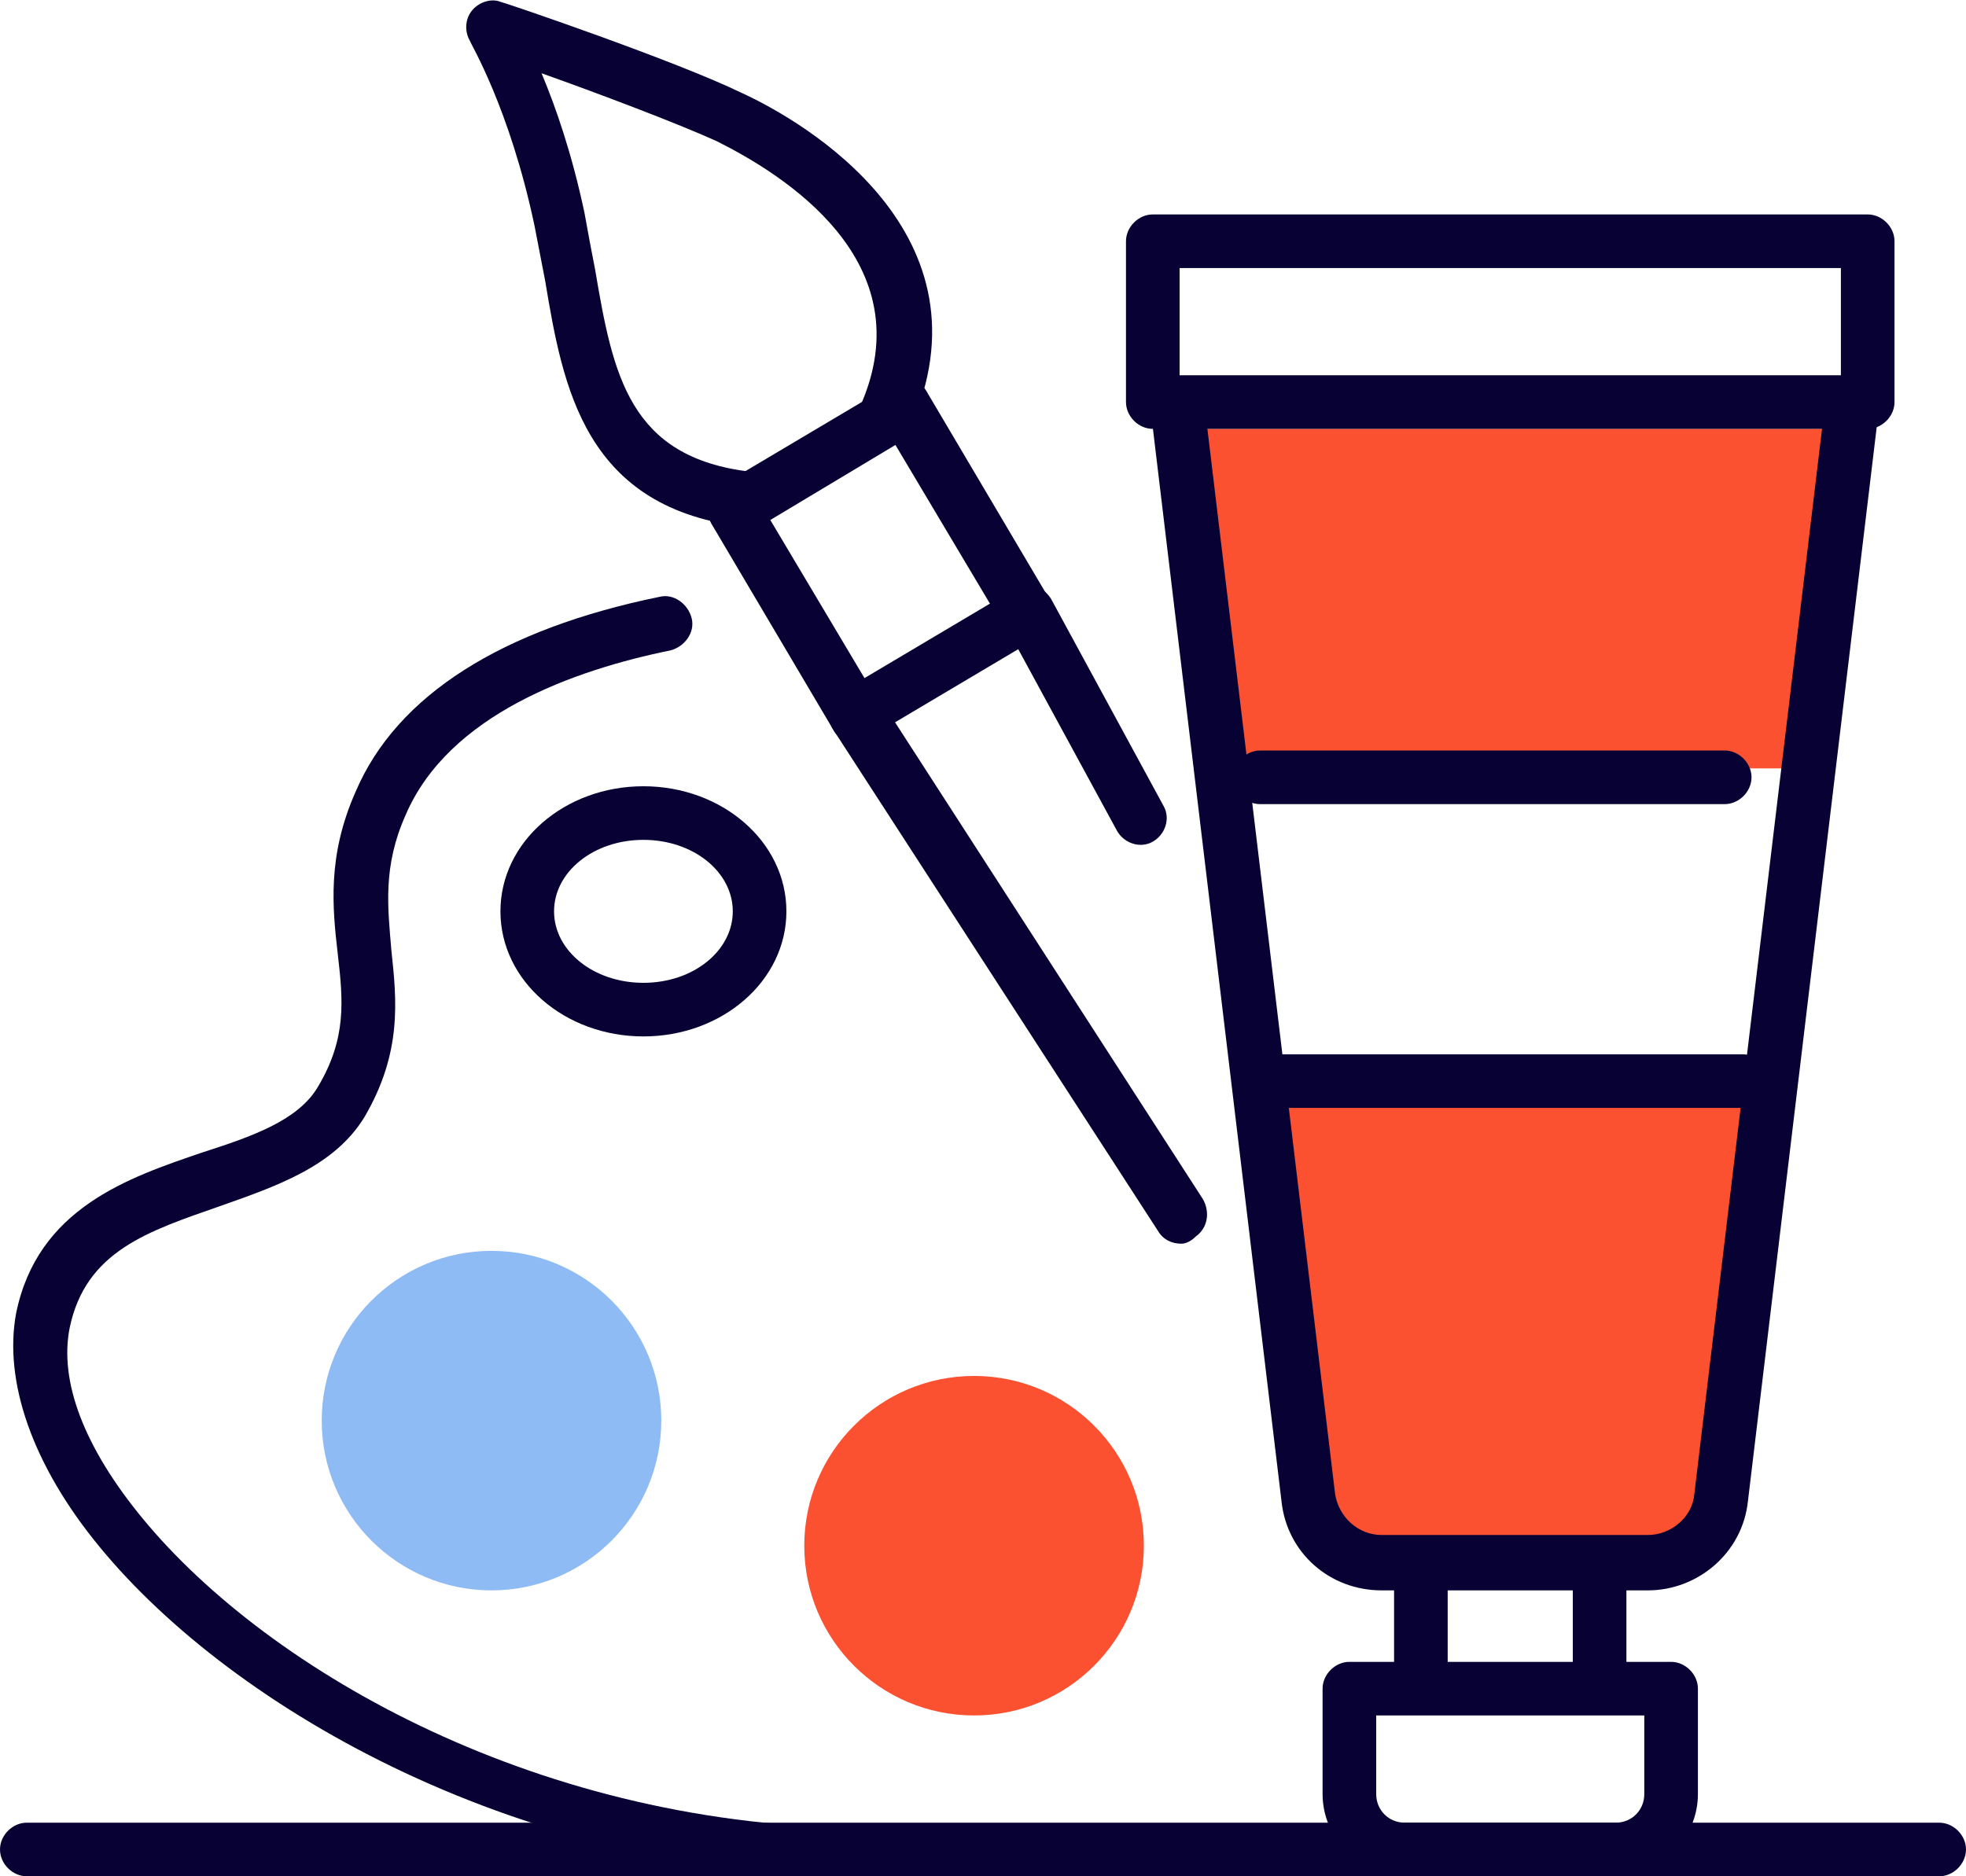 <svg width="110" height="105" viewBox="0 0 110 105" fill="none" xmlns="http://www.w3.org/2000/svg">
<path d="M100.999 43L103.299 24H66.199L68.499 43H100.999Z" fill="#FC5130"/>
<path d="M70.199 61L72.999 84.4C73.299 86.5 74.999 88 77.099 88H92.199C94.299 88 96.099 86.4 96.299 84.4L99.099 61H70.199Z" fill="#FC5130"/>
<path d="M48.5 105C29.3 105 13.1 95.7 5.6 86.6C1.8 82 0.2 77.3 0.9 73.5C2.1 67.6 7.2 65.9 11.3 64.5C14.1 63.6 16.7 62.7 17.8 60.8C19.4 58.1 19.2 56 18.9 53.4C18.6 50.8 18.3 47.9 19.9 44.3C22.2 38.9 28.1 35.2 36.9 33.4C37.7 33.2 38.5 33.8 38.7 34.6C38.9 35.4 38.3 36.2 37.5 36.4C32.1 37.5 25.1 40 22.7 45.6C21.4 48.5 21.7 50.8 21.9 53.2C22.2 56 22.5 58.9 20.4 62.5C18.7 65.3 15.4 66.4 12.3 67.5C8.3 68.9 4.8 70 3.9 74.3C3.3 77.3 4.7 81 8 85C15.1 93.6 30.4 102.3 48.6 102.3C49.4 102.3 50.1 103 50.1 103.8C50.1 104.6 49.3 105 48.5 105Z" fill="#080234"/>
<path d="M36 58C31.6 58 28 54.9 28 51C28 47.1 31.6 44 36 44C40.4 44 44 47.1 44 51C44 54.9 40.4 58 36 58ZM36 47C33.2 47 31 48.8 31 51C31 53.2 33.2 55 36 55C38.8 55 41 53.2 41 51C41 48.8 38.8 47 36 47Z" fill="#080234"/>
<path d="M90.4 105H78.6C76.1 105 74 102.9 74 100.4V94.5C74 93.7 74.7 93 75.5 93H93.5C94.3 93 95 93.7 95 94.5V100.4C95 102.9 92.9 105 90.4 105ZM77 96V100.4C77 101.3 77.7 102 78.6 102H90.4C91.3 102 92 101.3 92 100.4V96H77Z" fill="#080234"/>
<path d="M92.2 89H77.3C74.4 89 72 86.9 71.7 84L64.4 23.1C64.3 22.3 64.9 21.5 65.7 21.4C66.5 21.3 67.3 21.9 67.4 22.7L74.7 83.6C74.9 84.9 76 85.9 77.3 85.9H92.2C93.5 85.9 94.7 84.9 94.8 83.6L102.1 22.7C102.2 21.9 102.9 21.3 103.8 21.4C104.6 21.5 105.2 22.2 105.1 23.1L97.8 84C97.5 86.9 95 89 92.2 89Z" fill="#080234"/>
<path d="M108.5 105H1.5C0.7 105 0 104.3 0 103.5C0 102.7 0.7 102 1.5 102H108.5C109.3 102 110 102.7 110 103.5C110 104.3 109.3 105 108.5 105Z" fill="#080234"/>
<path d="M104.5 24H64.5C63.7 24 63 23.3 63 22.5V13.5C63 12.7 63.7 12 64.5 12H104.5C105.3 12 106 12.7 106 13.5V22.5C106 23.3 105.3 24 104.5 24ZM66 21H103V15H66V21Z" fill="#080234"/>
<path d="M89.5 95C88.7 95 88 94.3 88 93.5V88.5C88 87.7 88.7 87 89.5 87C90.3 87 91 87.7 91 88.5V93.5C91 94.3 90.3 95 89.5 95Z" fill="#080234"/>
<path d="M79.5 95C78.7 95 78 94.3 78 93.5V88.5C78 87.7 78.7 87 79.5 87C80.3 87 81 87.7 81 88.5V93.5C81 94.3 80.3 95 79.5 95Z" fill="#080234"/>
<path d="M66.101 69.6C65.601 69.6 65.1 69.4 64.801 68.9L46.601 40.8C46.401 40.5 46.301 40 46.401 39.6C46.501 39.2 46.701 38.9 47.101 38.7L56.701 33C57.101 32.8 57.501 32.7 57.901 32.8C58.301 32.9 58.601 33.2 58.801 33.5L65.101 45.1C65.501 45.8 65.201 46.7 64.501 47.1C63.801 47.5 62.901 47.2 62.501 46.5L56.901 36.2L50.001 40.3L67.301 67.1C67.701 67.8 67.601 68.7 66.901 69.2C66.601 69.5 66.301 69.6 66.101 69.6Z" fill="#080234"/>
<path d="M47.9 41.5C47.8 41.5 47.7 41.5 47.5 41.5C47.1 41.4 46.8 41.2 46.6 40.8L39.8 29.3C39.4 28.6 39.6 27.7 40.3 27.2L49.9 21.5C50.2 21.3 50.7 21.2 51 21.3C51.4 21.4 51.7 21.6 51.9 22L58.7 33.5C59.1 34.2 58.9 35.1 58.2 35.6L48.6 41.3C48.4 41.4 48.2 41.5 47.9 41.5ZM43.1 29.1L48.4 38L55.4 33.8L50.1 24.9L43.1 29.1Z" fill="#080234"/>
<path d="M42 29.5C41.9 29.5 41.9 29.5 41.8 29.5C32.7 28.5 31.5 21.7 30.5 15.7C30.3 14.7 30.1 13.6 29.9 12.6C28.5 6 26.3 2.4 26.3 2.3C26 1.8 26 1.1 26.4 0.6C26.8 0.1 27.5 -0.1 28 0.1C28.4 0.2 37.8 3.4 41.5 5.2C45 6.8 55.8 13.1 50.9 24C50.6 24.8 49.7 25.1 48.9 24.8C48.1 24.5 47.8 23.6 48.1 22.8C51.8 14.6 43.7 9.7 40.1 7.9C37.9 6.9 33.4 5.2 30.3 4.1C31.1 6 32 8.6 32.7 11.9C32.9 13 33.1 14.1 33.3 15.1C34.3 21 35.2 25.6 42 26.4C42.8 26.5 43.4 27.2 43.3 28.1C43.4 28.9 42.8 29.5 42 29.5Z" fill="#080234"/>
<path d="M97.5 62H71.5C70.7 62 70 61.3 70 60.5C70 59.7 70.7 59 71.5 59H97.5C98.3 59 99 59.7 99 60.5C99 61.3 98.3 62 97.5 62Z" fill="#080234"/>
<path d="M96.5 45H70.5C69.7 45 69 44.3 69 43.5C69 42.7 69.7 42 70.5 42H96.5C97.3 42 98 42.7 98 43.5C98 44.3 97.3 45 96.5 45Z" fill="#080234"/>
<path d="M54.5 96C59.747 96 64 91.747 64 86.5C64 81.253 59.747 77 54.5 77C49.253 77 45 81.253 45 86.5C45 91.747 49.253 96 54.5 96Z" fill="#FC5130"/>
<path d="M27.5 89C32.747 89 37 84.747 37 79.5C37 74.253 32.747 70 27.5 70C22.253 70 18 74.253 18 79.5C18 84.747 22.253 89 27.5 89Z" fill="#8FBBF5"/>
</svg>
